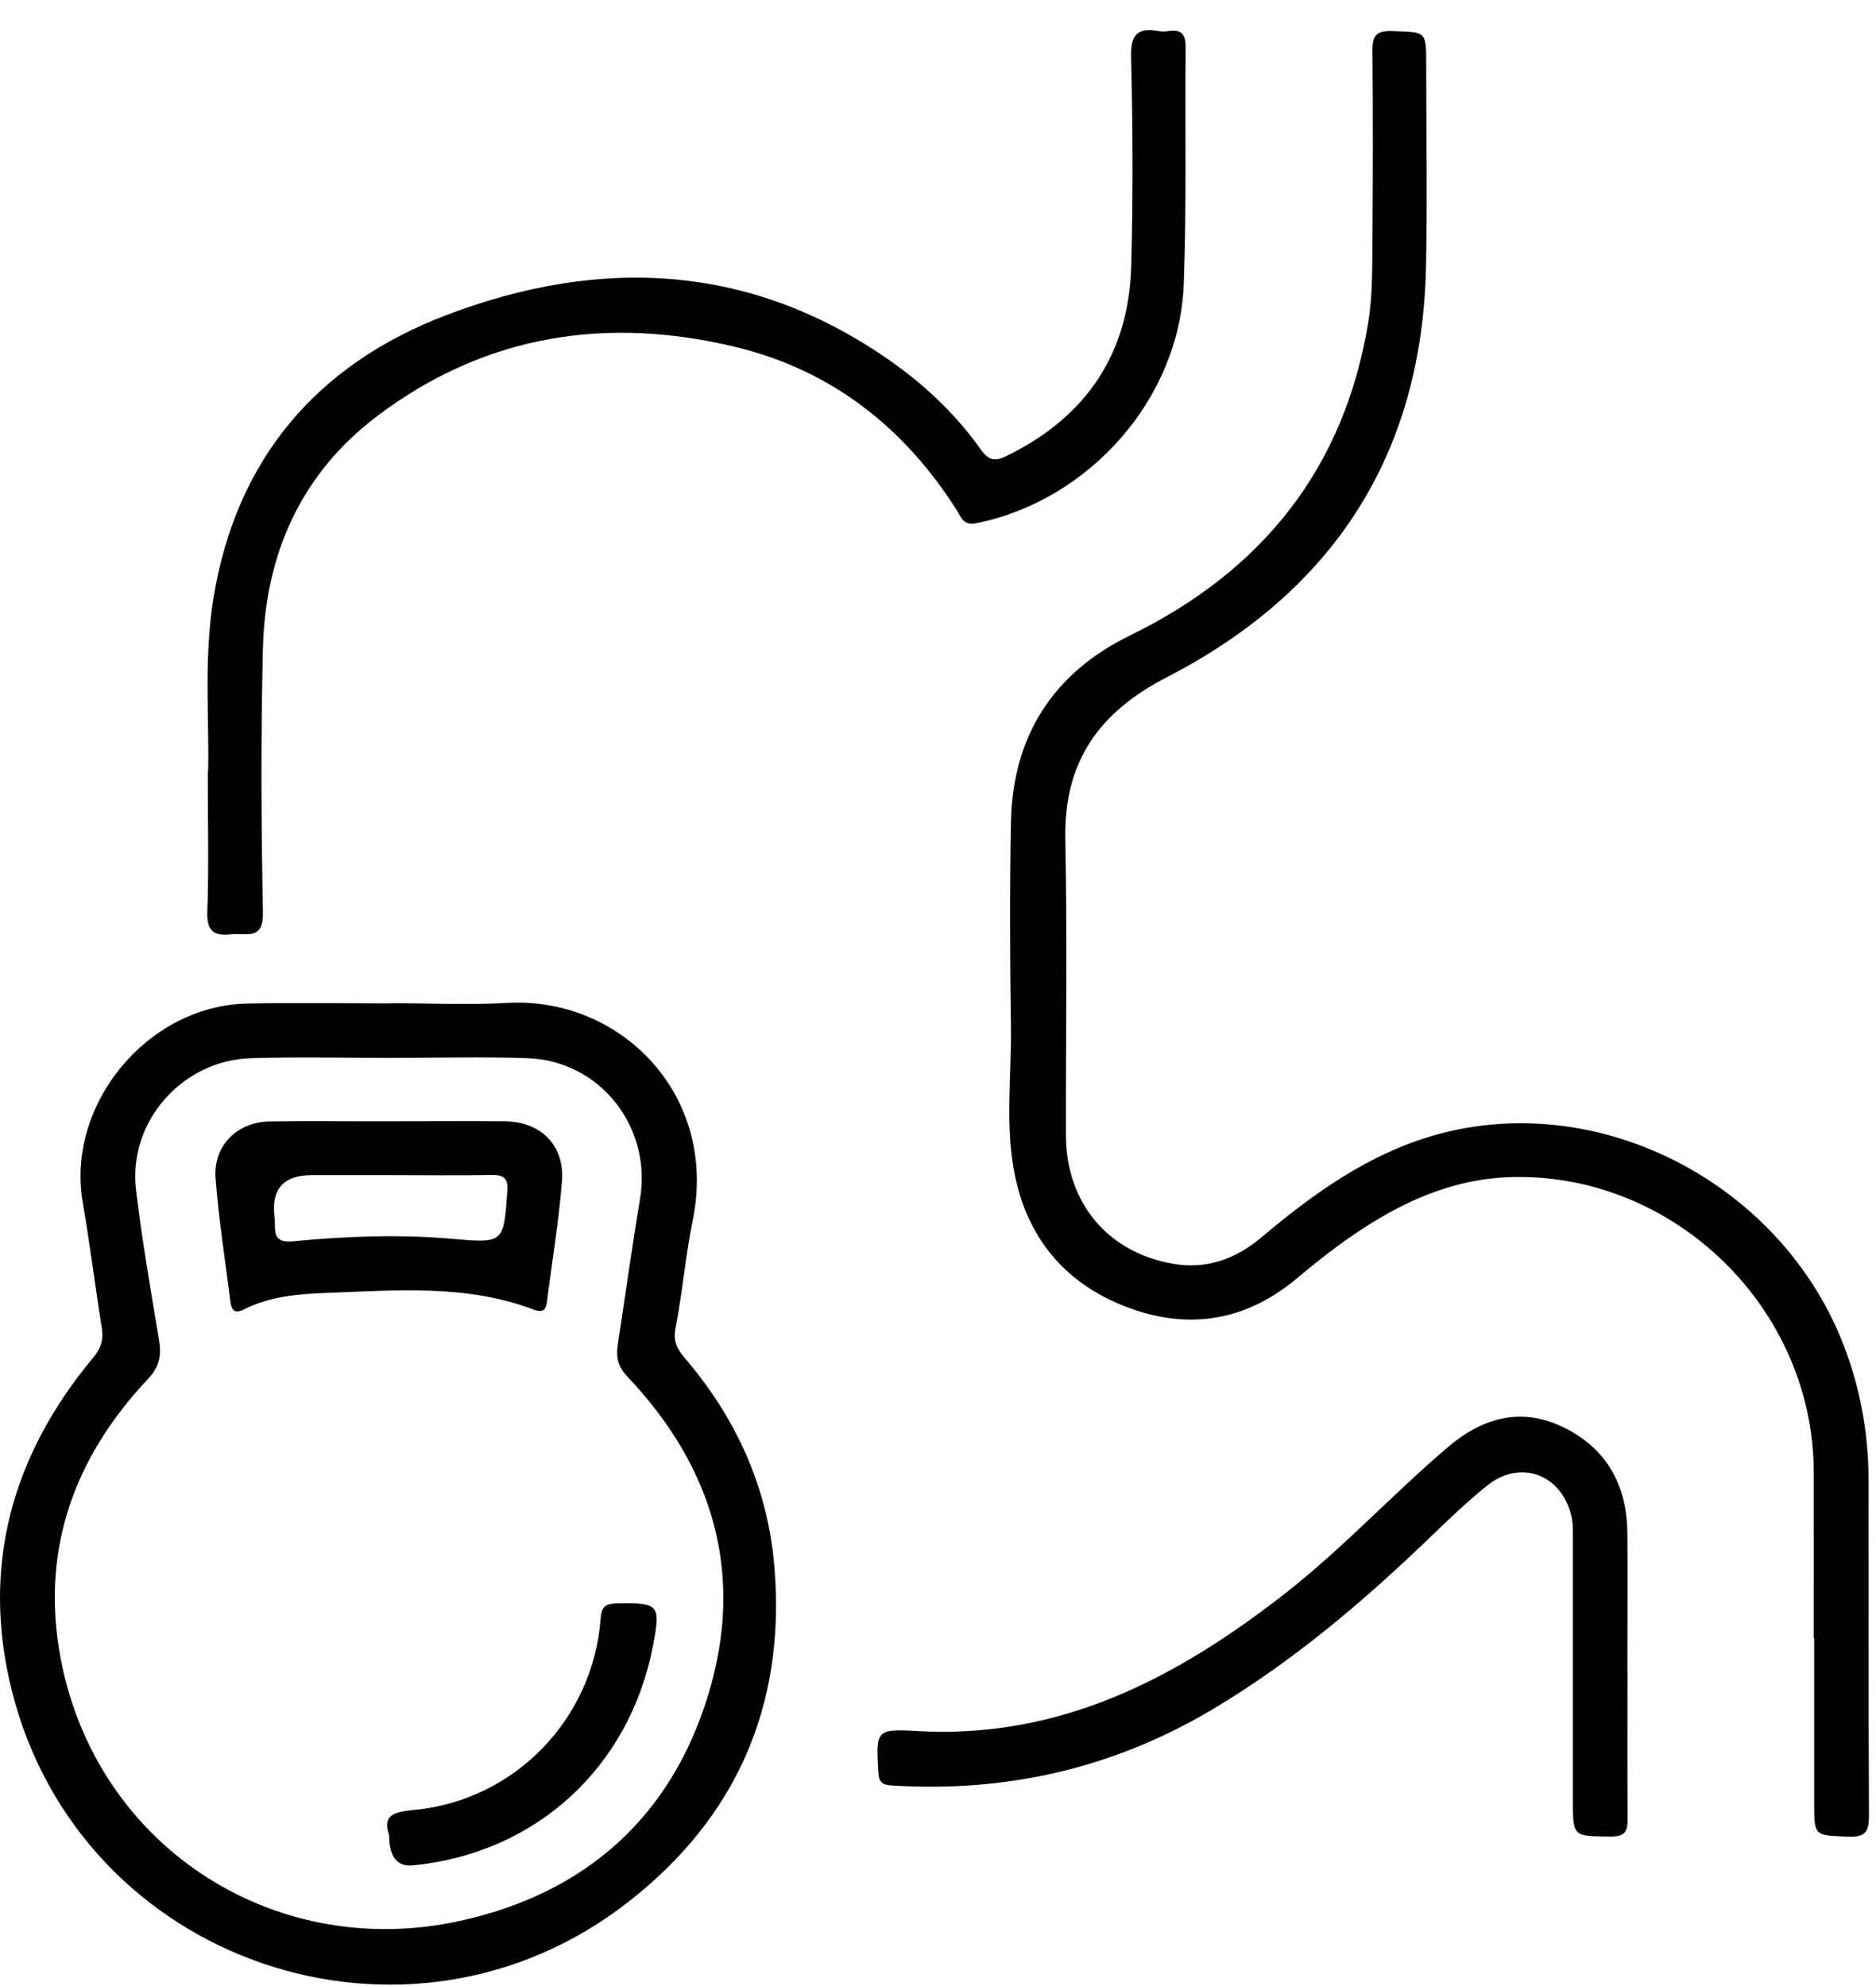 <svg width="51" height="54" viewBox="0 0 51 54" fill="none" xmlns="http://www.w3.org/2000/svg">
<path d="M10.629 27.277C11.683 27.277 12.738 27.328 13.788 27.269C16.883 27.095 19.521 29.78 18.835 33.167C18.636 34.137 18.556 35.132 18.365 36.106C18.297 36.457 18.399 36.669 18.611 36.919C20.029 38.574 20.889 40.48 21.058 42.669C21.35 46.391 20.004 49.431 17.086 51.709C11.061 56.422 2.169 53.377 0.319 45.959C-0.52 42.593 0.323 39.565 2.533 36.914C2.753 36.648 2.821 36.419 2.766 36.093C2.584 34.962 2.444 33.823 2.25 32.697C1.788 30.038 4.002 27.341 6.725 27.286C8.025 27.26 9.329 27.282 10.629 27.282V27.277ZM10.608 28.764C9.346 28.764 8.08 28.734 6.823 28.772C4.947 28.827 3.473 30.512 3.698 32.358C3.863 33.722 4.096 35.081 4.324 36.436C4.396 36.864 4.333 37.164 4.015 37.503C1.923 39.722 1.047 42.355 1.703 45.358C2.783 50.312 7.547 53.326 12.522 52.225C15.909 51.476 18.234 49.418 19.25 46.094C20.253 42.817 19.402 39.908 17.061 37.435C16.798 37.16 16.743 36.902 16.794 36.563C16.997 35.242 17.18 33.917 17.4 32.596C17.726 30.643 16.311 28.835 14.334 28.772C13.093 28.73 11.849 28.764 10.604 28.764H10.608Z" fill="black"/>
<path d="M49.306 44.524C49.306 43.012 49.31 41.497 49.306 39.985C49.285 35.586 45.542 31.919 41.147 32.003C39.335 32.037 37.798 32.829 36.371 33.875C35.985 34.159 35.613 34.459 35.244 34.768C33.894 35.895 32.373 36.166 30.735 35.577C29.041 34.967 27.97 33.752 27.597 31.991C27.314 30.653 27.5 29.281 27.483 27.926C27.457 26.067 27.449 24.208 27.483 22.354C27.529 20.016 28.626 18.301 30.722 17.277C34.325 15.515 36.553 12.725 37.2 8.745C37.315 8.033 37.302 7.297 37.311 6.568C37.323 4.845 37.328 3.122 37.311 1.398C37.306 0.992 37.395 0.827 37.848 0.844C38.771 0.873 38.772 0.844 38.772 1.741C38.772 3.579 38.805 5.421 38.767 7.258C38.657 12.386 36.227 16.091 31.717 18.416C29.871 19.368 28.918 20.715 28.961 22.819C29.016 25.5 28.973 28.18 28.978 30.86C28.978 32.685 30.096 34.048 31.887 34.362C32.784 34.519 33.584 34.239 34.279 33.655C35.706 32.452 37.209 31.368 39.034 30.856C43.501 29.603 48.464 32.198 50.14 36.627C50.581 37.787 50.792 38.981 50.797 40.214C50.805 43.258 50.792 46.302 50.809 49.347C50.809 49.766 50.746 49.957 50.259 49.94C49.319 49.902 49.319 49.935 49.319 49.008C49.319 47.513 49.319 46.019 49.319 44.528L49.306 44.524Z" fill="black"/>
<path d="M5.658 20.969C5.691 19.571 5.535 17.899 5.806 16.247C6.424 12.479 8.617 9.913 12.115 8.575C16.387 6.941 20.545 7.165 24.369 9.93C25.258 10.573 26.037 11.34 26.672 12.233C26.892 12.542 27.074 12.542 27.371 12.394C29.526 11.34 30.69 9.621 30.754 7.224C30.805 5.332 30.796 3.43 30.75 1.538C30.737 0.928 30.932 0.75 31.486 0.843C31.58 0.86 31.681 0.856 31.774 0.843C32.126 0.792 32.236 0.941 32.232 1.292C32.211 3.435 32.261 5.581 32.181 7.724C32.066 10.84 29.619 13.597 26.558 14.223C26.177 14.304 26.13 14.058 26.012 13.876C24.589 11.628 22.611 10.074 20.033 9.443C16.514 8.583 13.186 9.092 10.252 11.315C8.181 12.881 7.212 15.066 7.148 17.628C7.089 20.02 7.101 22.417 7.148 24.809C7.165 25.58 6.699 25.36 6.301 25.402C5.823 25.457 5.615 25.33 5.636 24.788C5.679 23.602 5.649 22.412 5.649 20.96L5.658 20.969Z" fill="black"/>
<path d="M44.245 45.465C44.245 46.786 44.237 48.107 44.249 49.428C44.249 49.771 44.203 49.936 43.792 49.936C42.759 49.927 42.759 49.953 42.759 48.92C42.759 46.565 42.759 44.207 42.759 41.853C42.759 41.624 42.767 41.387 42.708 41.171C42.416 40.07 41.319 39.681 40.434 40.388C39.854 40.853 39.316 41.378 38.779 41.895C36.992 43.606 35.112 45.194 32.978 46.468C30.281 48.077 27.372 48.742 24.251 48.547C23.988 48.53 23.895 48.467 23.878 48.191C23.815 47.057 23.806 47.002 24.907 47.065C28.828 47.298 32.012 45.617 34.972 43.297C36.526 42.077 37.868 40.62 39.367 39.342C40.324 38.529 41.387 38.245 42.547 38.829C43.699 39.41 44.228 40.405 44.241 41.675C44.254 42.937 44.241 44.203 44.241 45.469L44.245 45.465Z" fill="black"/>
<path d="M10.556 30.486C11.606 30.486 12.661 30.477 13.711 30.486C14.697 30.494 15.354 31.138 15.277 32.116C15.193 33.2 15.011 34.276 14.875 35.355C14.845 35.605 14.786 35.715 14.477 35.597C12.673 34.919 10.789 35.084 8.922 35.152C8.143 35.182 7.355 35.237 6.635 35.601C6.373 35.736 6.288 35.614 6.263 35.385C6.123 34.267 5.945 33.153 5.86 32.031C5.797 31.146 6.449 30.503 7.338 30.49C8.409 30.473 9.481 30.49 10.552 30.486H10.556ZM10.607 31.951C9.9 31.951 9.193 31.951 8.481 31.951C7.714 31.951 7.374 32.325 7.461 33.073C7.469 33.149 7.474 33.225 7.474 33.302C7.465 33.653 7.567 33.788 7.978 33.75C9.426 33.611 10.878 33.556 12.33 33.687C13.698 33.806 13.69 33.784 13.791 32.404C13.821 32.04 13.707 31.942 13.359 31.947C12.441 31.964 11.522 31.951 10.603 31.951H10.607Z" fill="black"/>
<path d="M10.574 49.885C10.392 49.322 10.739 49.263 11.298 49.208C14.012 48.933 16.129 46.727 16.328 44.012C16.353 43.682 16.459 43.602 16.773 43.597C17.916 43.576 17.967 43.623 17.751 44.749C17.116 48.06 14.567 50.393 11.226 50.719C10.794 50.762 10.578 50.485 10.578 49.889L10.574 49.885Z" fill="black"/>
</svg>
